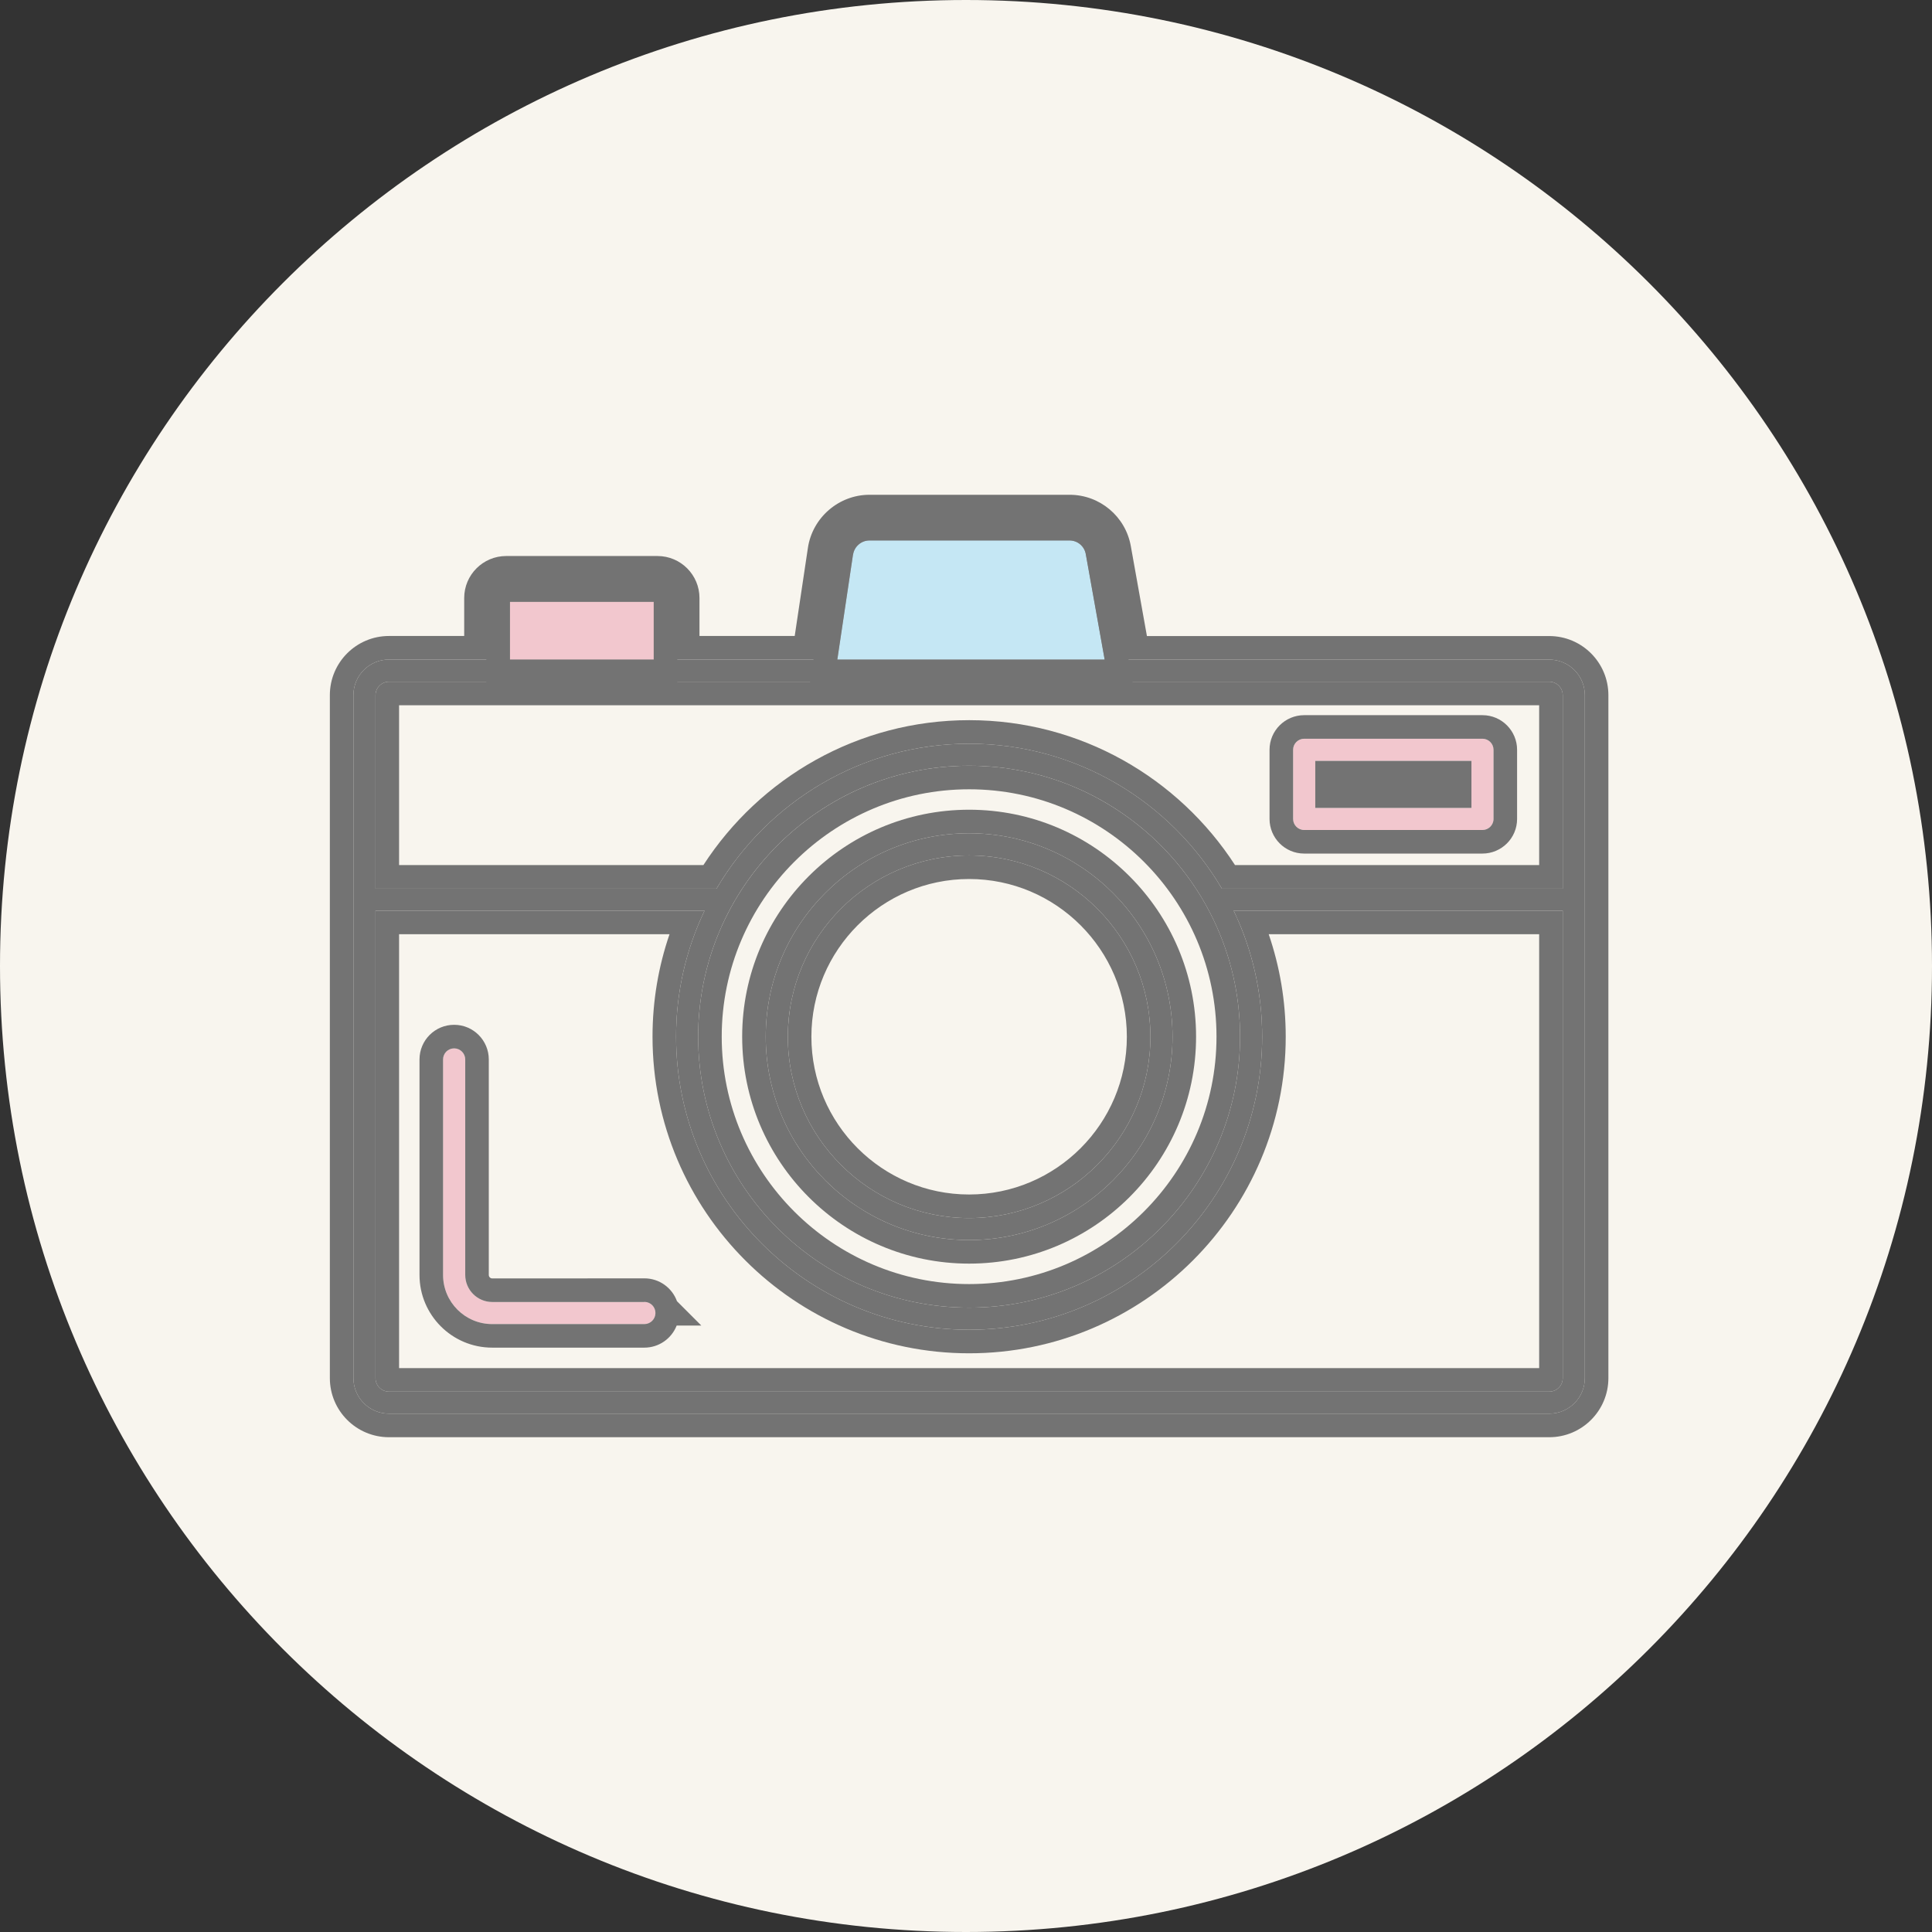 <svg width="82" height="82" viewBox="0 0 82 82" fill="none" xmlns="http://www.w3.org/2000/svg">
<rect x="0" y="0" width="82" height="82" fill="#333333" stroke="none"/>
<path d="M82 41C82 63.644 63.644 82 41 82C18.356 82 0 63.644 0 41C0 18.356 18.356 0 41 0C63.644 0 82 18.356 82 41Z" fill="#F8F5EE"/>
<path d="M65.75 27.996H47.842L47.011 23.353C46.871 22.57 46.191 22 45.397 22H36.904C36.099 22 35.401 22.603 35.279 23.397L34.592 27.993H28.688V25.382C28.688 24.952 28.338 24.599 27.904 24.599H21.485C21.055 24.599 20.702 24.948 20.702 25.382V27.993H16.511C15.677 27.993 15 28.669 15 29.504V58.489C15 59.324 15.677 60 16.511 60H65.754C66.588 60 67.265 59.324 67.265 58.489V29.507C67.265 28.673 66.588 27.996 65.754 27.996H65.75ZM36.206 23.537C36.257 23.195 36.555 22.938 36.901 22.938H45.393C45.735 22.938 46.026 23.18 46.085 23.518L46.886 27.996H35.537L36.202 23.537H36.206ZM21.643 25.54H27.75V27.996H21.643V25.54ZM16.511 28.934H65.754C66.07 28.934 66.327 29.191 66.327 29.507V37.717H51.86C49.699 34.04 45.702 31.566 41.136 31.566C36.57 31.566 32.574 34.04 30.412 37.717H15.938V29.507C15.938 29.191 16.195 28.934 16.511 28.934ZM41.132 32.5C47.474 32.5 52.632 37.658 52.632 44C52.632 50.342 47.474 55.5 41.132 55.5C34.79 55.5 29.632 50.342 29.632 44C29.632 37.658 34.79 32.5 41.132 32.5ZM65.754 59.066H16.511C16.195 59.066 15.938 58.809 15.938 58.493V38.651H29.904C29.129 40.272 28.695 42.085 28.695 44C28.695 50.857 34.276 56.438 41.132 56.438C47.989 56.438 53.57 50.857 53.57 44C53.57 42.088 53.136 40.272 52.36 38.651H66.327V58.493C66.327 58.809 66.07 59.066 65.754 59.066Z" fill="#737373"/>
<path fill-rule="evenodd" clip-rule="evenodd" d="M47.842 27.996H65.754C66.588 27.996 67.265 28.673 67.265 29.507V58.489C67.265 58.49 67.265 58.491 67.265 58.493C67.263 59.325 66.587 60 65.754 60H16.511C15.678 60 15.002 59.325 15 58.493C15 58.491 15 58.49 15 58.489V29.504C15 28.669 15.677 27.993 16.511 27.993H20.702V25.382C20.702 24.948 21.055 24.599 21.485 24.599H27.904C28.338 24.599 28.688 24.952 28.688 25.382V27.993H34.592L35.279 23.397C35.33 23.068 35.479 22.771 35.695 22.537C35.998 22.207 36.431 22.001 36.901 22C36.902 22 36.903 22 36.904 22H45.397C46.191 22 46.871 22.57 47.011 23.353C47.011 23.353 47.011 23.352 47.011 23.353L47.842 27.996ZM48.679 26.996H65.754C67.141 26.996 68.265 28.12 68.265 29.507V58.489C68.265 59.876 67.141 61 65.754 61H16.511C15.124 61 14 59.876 14 58.489V29.504C14 28.117 15.124 26.993 16.511 26.993H19.702V25.382C19.702 24.393 20.506 23.599 21.485 23.599H27.904C28.894 23.599 29.688 24.403 29.688 25.382V26.993H33.73L34.291 23.246C34.486 21.965 35.603 21 36.904 21H45.397C46.676 21 47.771 21.918 47.995 23.177L48.679 26.996ZM46.084 23.518C46.084 23.518 46.084 23.518 46.084 23.518C46.026 23.181 45.737 22.939 45.397 22.938C45.396 22.938 45.395 22.938 45.393 22.938H36.901C36.556 22.938 36.258 23.194 36.206 23.536C36.206 23.536 36.206 23.536 36.206 23.537H36.202L35.537 27.996H46.886L46.084 23.518ZM37.064 24.537L36.697 26.996H45.691L45.144 23.938H37.157L37.067 24.537H37.064ZM16.511 28.934C16.196 28.934 15.94 29.189 15.938 29.504C15.938 29.505 15.938 29.506 15.938 29.507V37.717H30.412C30.425 37.695 30.438 37.673 30.451 37.651C32.621 34.012 36.595 31.567 41.132 31.566C41.134 31.566 41.135 31.566 41.136 31.566C45.675 31.566 49.651 34.011 51.821 37.651C51.834 37.673 51.847 37.695 51.86 37.717H66.327V29.507C66.327 29.191 66.07 28.934 65.754 28.934H16.511ZM65.327 36.717V29.934H16.938V36.717H29.854C32.247 33.022 36.407 30.566 41.136 30.566C45.865 30.566 50.025 33.022 52.418 36.717H65.327ZM52.36 38.651C52.371 38.673 52.381 38.695 52.392 38.717C52.535 39.022 52.667 39.333 52.786 39.651C53.293 41.006 53.57 42.472 53.57 44C53.57 50.857 47.989 56.438 41.132 56.438C34.276 56.438 28.695 50.857 28.695 44C28.695 42.469 28.972 41.005 29.479 39.651C29.598 39.333 29.729 39.022 29.873 38.717C29.883 38.695 29.894 38.673 29.904 38.651H15.938V58.493C15.938 58.809 16.195 59.066 16.511 59.066H65.754C66.07 59.066 66.327 58.809 66.327 58.493V38.651H52.36ZM53.848 39.651H65.327V58.066H16.938V39.651H28.417C27.948 41.016 27.695 42.478 27.695 44C27.695 51.409 33.723 57.438 41.132 57.438C48.541 57.438 54.57 51.409 54.57 44C54.57 42.481 54.316 41.017 53.848 39.651ZM30.919 38.717C30.861 38.829 30.805 38.941 30.75 39.055C30.034 40.554 29.632 42.231 29.632 44C29.632 50.342 34.79 55.5 41.132 55.5C47.474 55.5 52.632 50.342 52.632 44C52.632 42.231 52.231 40.554 51.514 39.055C51.46 38.941 51.404 38.829 51.346 38.717C51.253 38.539 51.156 38.363 51.055 38.191C51.017 38.127 50.979 38.064 50.941 38.001C48.917 34.705 45.28 32.501 41.136 32.5C41.135 32.5 41.134 32.5 41.132 32.5C36.987 32.5 33.348 34.704 31.324 38.001C31.286 38.063 31.249 38.125 31.212 38.187C31.11 38.361 31.012 38.538 30.919 38.717ZM27.75 25.54H21.643V27.996H27.75V25.54ZM26.75 26.54V26.996H22.643V26.54H26.75ZM51.632 44C51.632 38.21 46.922 33.5 41.132 33.5C35.343 33.5 30.632 38.21 30.632 44C30.632 49.79 35.343 54.5 41.132 54.5C46.922 54.5 51.632 49.79 51.632 44Z" fill="#737373"/>
<path d="M41.132 52.632C45.893 52.632 49.765 48.761 49.765 43.999C49.765 39.239 45.893 35.367 41.132 35.367C36.371 35.367 32.5 39.239 32.5 43.999C32.5 48.761 36.371 52.632 41.132 52.632ZM41.132 36.308C45.375 36.308 48.827 39.761 48.827 44.003C48.827 48.246 45.375 51.698 41.132 51.698C36.89 51.698 33.438 48.246 33.438 44.003C33.438 39.761 36.89 36.308 41.132 36.308Z" fill="#737373"/>
<path fill-rule="evenodd" clip-rule="evenodd" d="M50.765 43.999C50.765 49.313 46.446 53.632 41.132 53.632C35.819 53.632 31.5 49.313 31.5 43.999C31.5 38.686 35.819 34.367 41.132 34.367C46.446 34.367 50.765 38.686 50.765 43.999ZM47.827 44.003C47.827 40.313 44.823 37.308 41.132 37.308C37.442 37.308 34.438 40.313 34.438 44.003C34.438 47.694 37.442 50.698 41.132 50.698C44.823 50.698 47.827 47.694 47.827 44.003ZM49.765 44.003C49.763 48.763 45.892 52.632 41.132 52.632C36.373 52.632 32.502 48.763 32.5 44.003C32.5 44.002 32.5 44.001 32.5 43.999C32.5 39.239 36.371 35.367 41.132 35.367C45.893 35.367 49.765 39.239 49.765 43.999C49.765 44.001 49.765 44.002 49.765 44.003ZM48.827 43.999C48.825 39.759 45.374 36.308 41.132 36.308C36.891 36.308 33.44 39.759 33.438 43.999C33.438 44.001 33.438 44.002 33.438 44.003C33.438 48.246 36.89 51.698 41.132 51.698C45.375 51.698 48.827 48.246 48.827 44.003C48.827 44.002 48.827 44.001 48.827 43.999Z" fill="#737373"/>
<path d="M36.208 23.537C36.26 23.195 36.557 22.938 36.903 22.938H45.396C45.738 22.938 46.028 23.18 46.087 23.518L46.888 27.996H35.539L36.205 23.537H36.208Z" fill="#C5E7F4"/>
<path fill-rule="evenodd" clip-rule="evenodd" d="M36.201 23.537H36.204C36.256 23.195 36.554 22.938 36.899 22.938H45.392C45.734 22.938 46.024 23.18 46.083 23.518L46.885 27.996H35.535L36.201 23.537ZM47.068 23.344C46.924 22.526 46.217 21.938 45.392 21.938H36.899C36.386 21.938 35.919 22.169 35.604 22.537H35.339L34.375 28.996H48.079L47.068 23.347C47.068 23.346 47.068 23.345 47.068 23.344Z" fill="#737373"/>
<path d="M27.747 25.541H21.641V27.997H27.747V25.541Z" fill="#F2C7CE"/>
<path fill-rule="evenodd" clip-rule="evenodd" d="M20.641 24.541H28.747V28.997H20.641V24.541ZM27.747 25.541V27.997H21.641V25.541H27.747Z" fill="#737373"/>
<path d="M27.352 55.261H20.893C20.261 55.261 19.746 54.746 19.746 54.114V44.967C19.746 44.709 19.536 44.496 19.275 44.496C19.014 44.496 18.805 44.706 18.805 44.967V54.114C18.805 55.261 19.738 56.198 20.889 56.198H27.349C27.606 56.198 27.819 55.989 27.819 55.728C27.819 55.467 27.61 55.257 27.349 55.257L27.352 55.261Z" fill="#F2C7CE"/>
<path fill-rule="evenodd" clip-rule="evenodd" d="M18.805 54.114C18.805 55.261 19.738 56.198 20.889 56.198H27.349C27.35 56.198 27.351 56.198 27.352 56.198C27.608 56.196 27.819 55.987 27.819 55.728C27.819 55.469 27.614 55.261 27.356 55.257C27.355 55.257 27.354 55.257 27.352 55.257C27.351 55.257 27.35 55.257 27.349 55.257L27.352 55.261H20.893C20.892 55.261 20.89 55.261 20.889 55.261C20.259 55.259 19.746 54.745 19.746 54.114V44.967C19.746 44.709 19.536 44.496 19.275 44.496C19.014 44.496 18.805 44.706 18.805 44.967V54.114ZM24.939 54.261L24.935 54.257H27.349C27.986 54.257 28.527 54.661 28.732 55.226L29.766 56.261H28.72C28.505 56.812 27.968 57.198 27.349 57.198H20.889C19.185 57.198 17.805 55.812 17.805 54.114V44.967C17.805 44.153 18.462 43.496 19.275 43.496C20.094 43.496 20.746 44.162 20.746 44.967V54.114C20.746 54.194 20.813 54.261 20.893 54.261H24.939Z" fill="#737373"/>
<path d="M55.353 35.228H62.92C63.177 35.228 63.39 35.019 63.39 34.758V31.824C63.39 31.567 63.181 31.354 62.92 31.354H55.353C55.096 31.354 54.883 31.563 54.883 31.824V34.758C54.883 35.015 55.092 35.228 55.353 35.228ZM55.824 32.295H62.453V34.291H55.824V32.295Z" fill="#F2C7CE"/>
<path fill-rule="evenodd" clip-rule="evenodd" d="M62.92 36.228H55.353C54.535 36.228 53.883 35.562 53.883 34.758V31.824C53.883 31.006 54.549 30.354 55.353 30.354H62.92C63.738 30.354 64.39 31.02 64.39 31.824V34.758C64.39 35.576 63.724 36.228 62.92 36.228ZM62.453 34.291V32.295H55.824V34.291H62.453ZM55.353 35.228C55.092 35.228 54.883 35.015 54.883 34.758V31.824C54.883 31.563 55.096 31.354 55.353 31.354H62.92C63.181 31.354 63.39 31.567 63.39 31.824V34.758C63.39 35.019 63.177 35.228 62.92 35.228H55.353Z" fill="#737373"/>
</svg>
